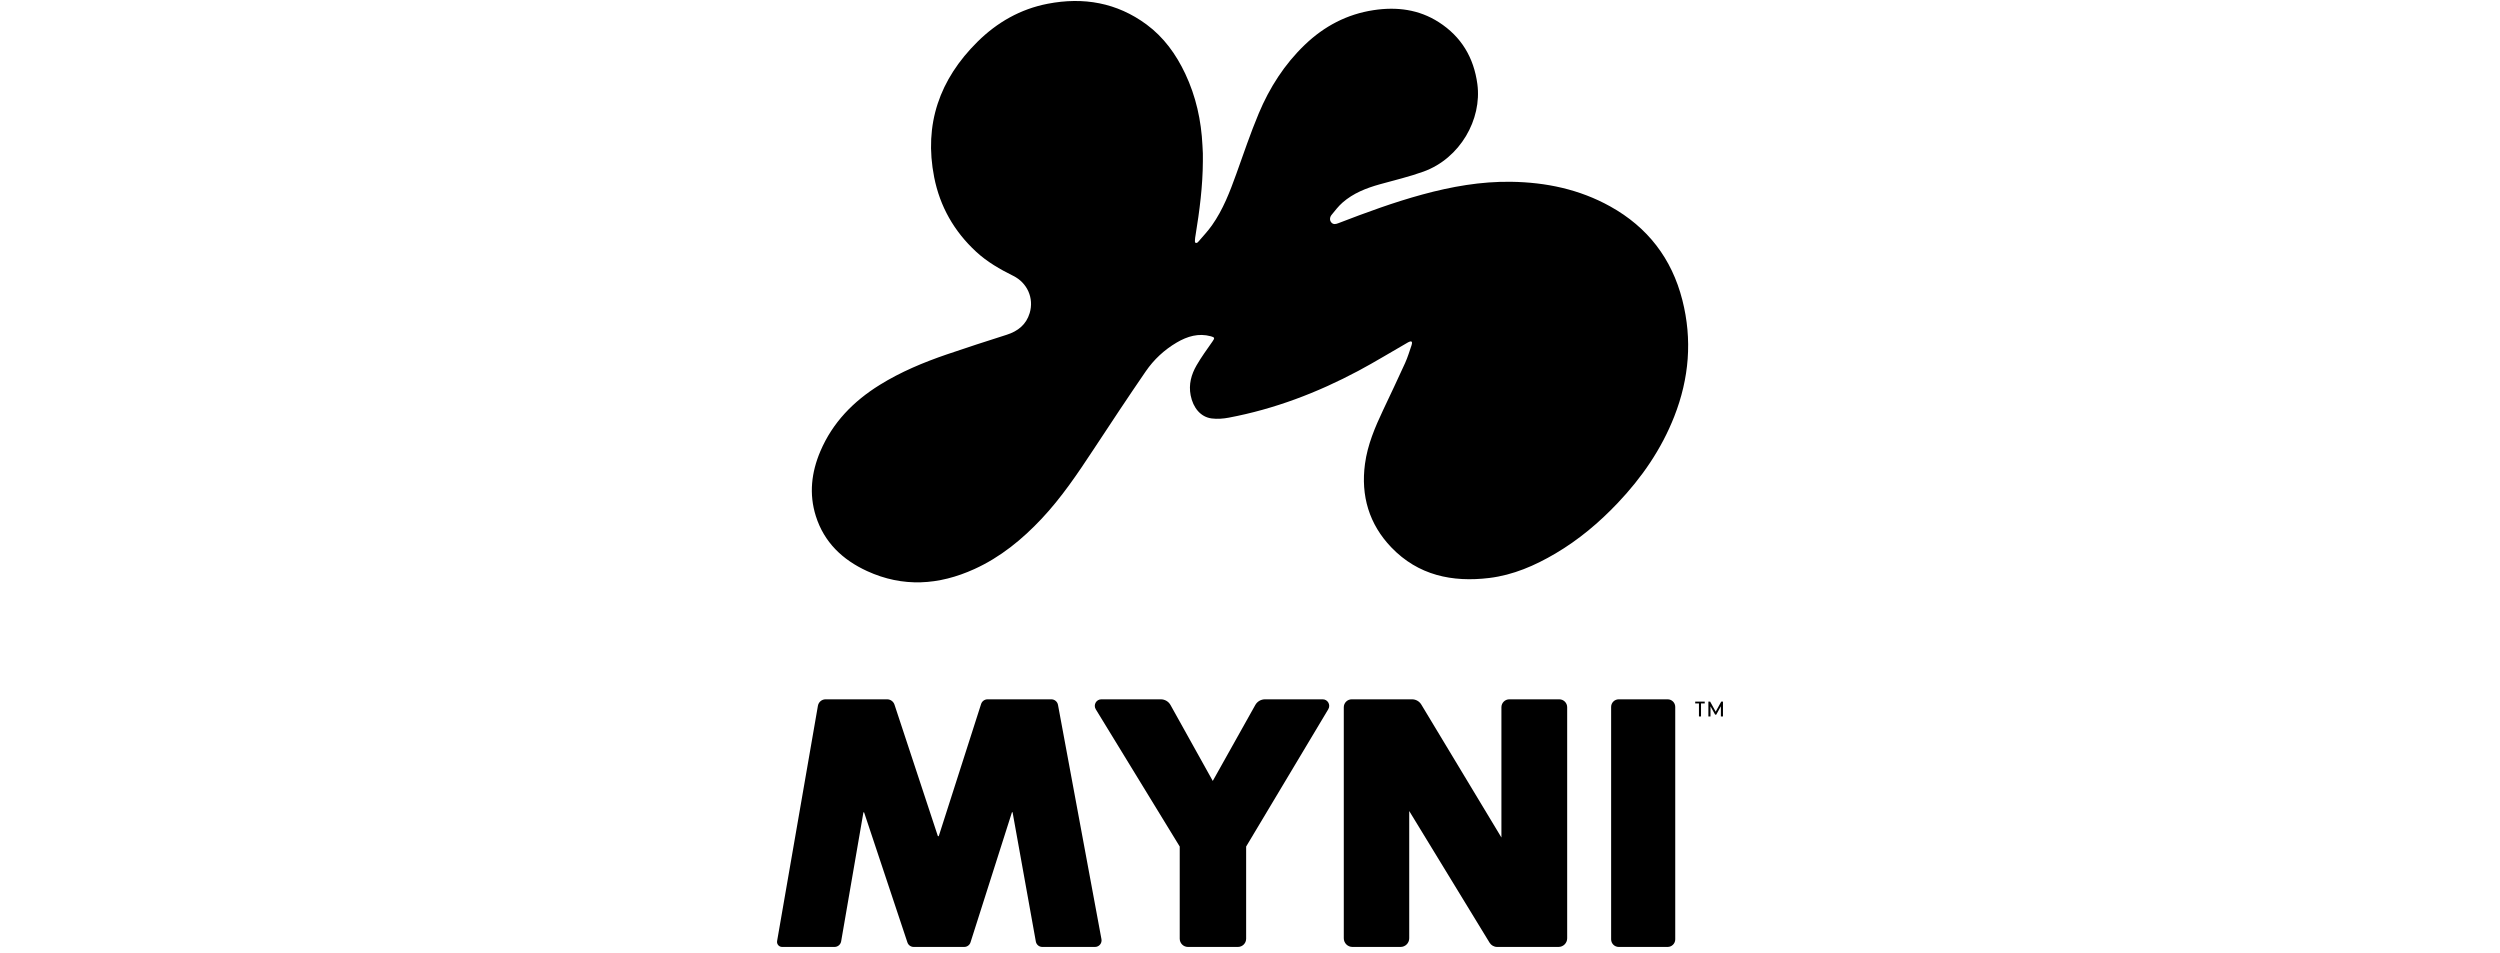 <svg width="370" height="141" viewBox="0 0 370 141" fill="none" xmlns="http://www.w3.org/2000/svg">
<g clip-path="url(#clip0_4201_1546)">
<path d="M178.025 23.851C178.007 27.539 177.537 31.183 176.942 34.815C176.903 35.052 176.861 35.266 176.855 35.504C176.83 35.887 176.875 35.898 176.967 35.944C177.121 36.003 177.26 35.88 177.338 35.789C178.028 34.986 178.761 34.212 179.37 33.35C181.014 31.021 182.022 28.383 182.98 25.721C184.055 22.735 185.064 19.719 186.29 16.796C187.892 12.979 190.094 9.524 193.112 6.629C195.989 3.87 199.358 2.096 203.305 1.499C206.71 0.984 209.986 1.387 212.938 3.28C216.275 5.42 218.125 8.529 218.65 12.445C219.35 17.668 216.096 23.435 210.682 25.395C208.577 26.157 206.38 26.669 204.22 27.274C202.209 27.837 200.284 28.588 198.694 29.983C198.086 30.517 197.583 31.176 197.069 31.808C196.804 32.133 196.756 32.591 197.02 32.908C197.331 33.268 197.692 33.18 198.075 33.033C202.176 31.452 206.297 29.934 210.544 28.779C214.838 27.61 219.194 26.838 223.656 26.905C228.815 26.982 233.754 28.015 238.312 30.548C243.861 33.631 247.421 38.267 248.985 44.398C250.482 50.261 249.996 56.019 247.791 61.638C245.888 66.489 242.986 70.689 239.414 74.454C236.669 77.348 233.642 79.894 230.2 81.921C227.162 83.71 223.951 85.108 220.427 85.539C214.935 86.211 209.884 85.149 205.919 81.015C202.623 77.579 201.382 73.38 202.018 68.649C202.399 65.813 203.508 63.219 204.716 60.66C205.804 58.355 206.903 56.054 207.954 53.731C208.343 52.872 208.613 51.959 208.92 51.065C208.97 50.917 209.016 50.668 208.93 50.572C208.816 50.464 208.552 50.577 208.409 50.658C205.943 52.067 203.522 53.559 201.018 54.894C194.969 58.117 188.616 60.539 181.861 61.813C181.037 61.969 180.158 62.036 179.331 61.931C177.71 61.726 176.579 60.372 176.216 58.507C175.903 56.899 176.306 55.427 177.091 54.07C177.803 52.84 178.645 51.683 179.463 50.516C179.793 50.046 179.788 49.929 179.223 49.773C177.388 49.267 175.728 49.772 174.159 50.691C172.316 51.772 170.769 53.216 169.57 54.961C166.944 58.784 164.389 62.655 161.837 66.528C159.485 70.097 157.104 73.642 154.165 76.768C151.281 79.835 148.065 82.469 144.202 84.224C138.957 86.607 133.646 86.962 128.323 84.517C124.702 82.854 121.972 80.274 120.744 76.381C119.714 73.118 120.087 69.902 121.412 66.79C123.226 62.53 126.304 59.387 130.193 56.971C133.306 55.037 136.664 53.64 140.114 52.457C143.056 51.449 146.017 50.493 148.98 49.55C150.653 49.018 151.879 48.048 152.395 46.327C153.054 44.126 152.038 41.857 149.961 40.826C147.986 39.846 146.087 38.757 144.453 37.243C141.202 34.232 139.11 30.557 138.257 26.226C136.713 18.387 139.056 11.738 144.667 6.183C147.571 3.308 151.016 1.338 155.058 0.556C160.35 -0.467 165.291 0.382 169.685 3.623C172.244 5.512 174.057 8.035 175.409 10.893C177.003 14.261 177.786 17.829 177.965 21.539C177.983 21.924 178.013 22.309 178.023 22.694C178.033 23.08 178.025 23.465 178.025 23.851Z" fill="black"/>
<path d="M156.583 104.321C156.494 103.844 156.078 103.498 155.593 103.498H146.16C145.723 103.498 145.335 103.78 145.202 104.197L138.95 123.706C138.926 123.783 138.818 123.783 138.792 123.707L132.384 104.286C132.228 103.816 131.789 103.498 131.293 103.498H122.188C121.627 103.498 121.147 103.901 121.051 104.454L115.011 139.27C114.932 139.728 115.284 140.147 115.749 140.147H123.509C123.993 140.147 124.407 139.798 124.49 139.321L127.779 120.265C127.789 120.203 127.875 120.197 127.895 120.256L134.297 139.479C134.43 139.878 134.803 140.147 135.223 140.147H142.707C143.132 140.147 143.508 139.872 143.637 139.467L149.762 120.235C149.779 120.182 149.856 120.187 149.866 120.242L153.303 139.349C153.386 139.811 153.788 140.147 154.257 140.147H162.062C162.669 140.147 163.126 139.597 163.016 139.001L156.583 104.321Z" fill="black"/>
<path d="M195.755 103.498H187.22C186.624 103.498 186.075 103.82 185.784 104.339L179.49 115.578L173.236 104.343C172.945 103.821 172.395 103.498 171.797 103.498H162.999C162.243 103.498 161.779 104.326 162.173 104.971L174.599 125.287V138.928C174.599 139.601 175.145 140.147 175.818 140.147H183.211C183.884 140.147 184.429 139.601 184.429 138.928V125.287L196.586 104.963C196.972 104.318 196.507 103.498 195.755 103.498Z" fill="black"/>
<path d="M230.769 103.498H223.384C222.735 103.498 222.21 104.023 222.21 104.671V123.95L210.353 104.274C210.063 103.792 209.541 103.498 208.979 103.498H200.055C199.407 103.498 198.881 104.023 198.881 104.671V138.867C198.881 139.574 199.454 140.147 200.161 140.147H207.285C207.992 140.147 208.565 139.574 208.565 138.867V120.029L220.455 139.515C220.695 139.907 221.121 140.147 221.58 140.147H230.663C231.369 140.147 231.942 139.574 231.942 138.867V104.671C231.942 104.023 231.417 103.498 230.769 103.498Z" fill="black"/>
<path d="M246.81 103.498H239.572C238.951 103.498 238.447 104.001 238.447 104.622V139.022C238.447 139.643 238.951 140.147 239.572 140.147H246.81C247.431 140.147 247.935 139.643 247.935 139.022V104.622C247.935 104.001 247.431 103.498 246.81 103.498Z" fill="black"/>
<path d="M250.892 104.108H251.445V106.035H251.751V104.108H252.3V103.838H250.892V104.108Z" fill="black"/>
<path d="M254.742 103.838L253.923 105.325L253.116 103.866L253.101 103.838H252.84V106.035H253.153V104.532L253.84 105.769H254.003L254.691 104.525V106.035H255V103.838H254.742Z" fill="black"/>
</g>
<defs>
<clipPath id="clip0_4201_1546">
<rect width="140" height="140" fill="white" transform="translate(115 0.147)"/>
</clipPath>
</defs>
</svg>
